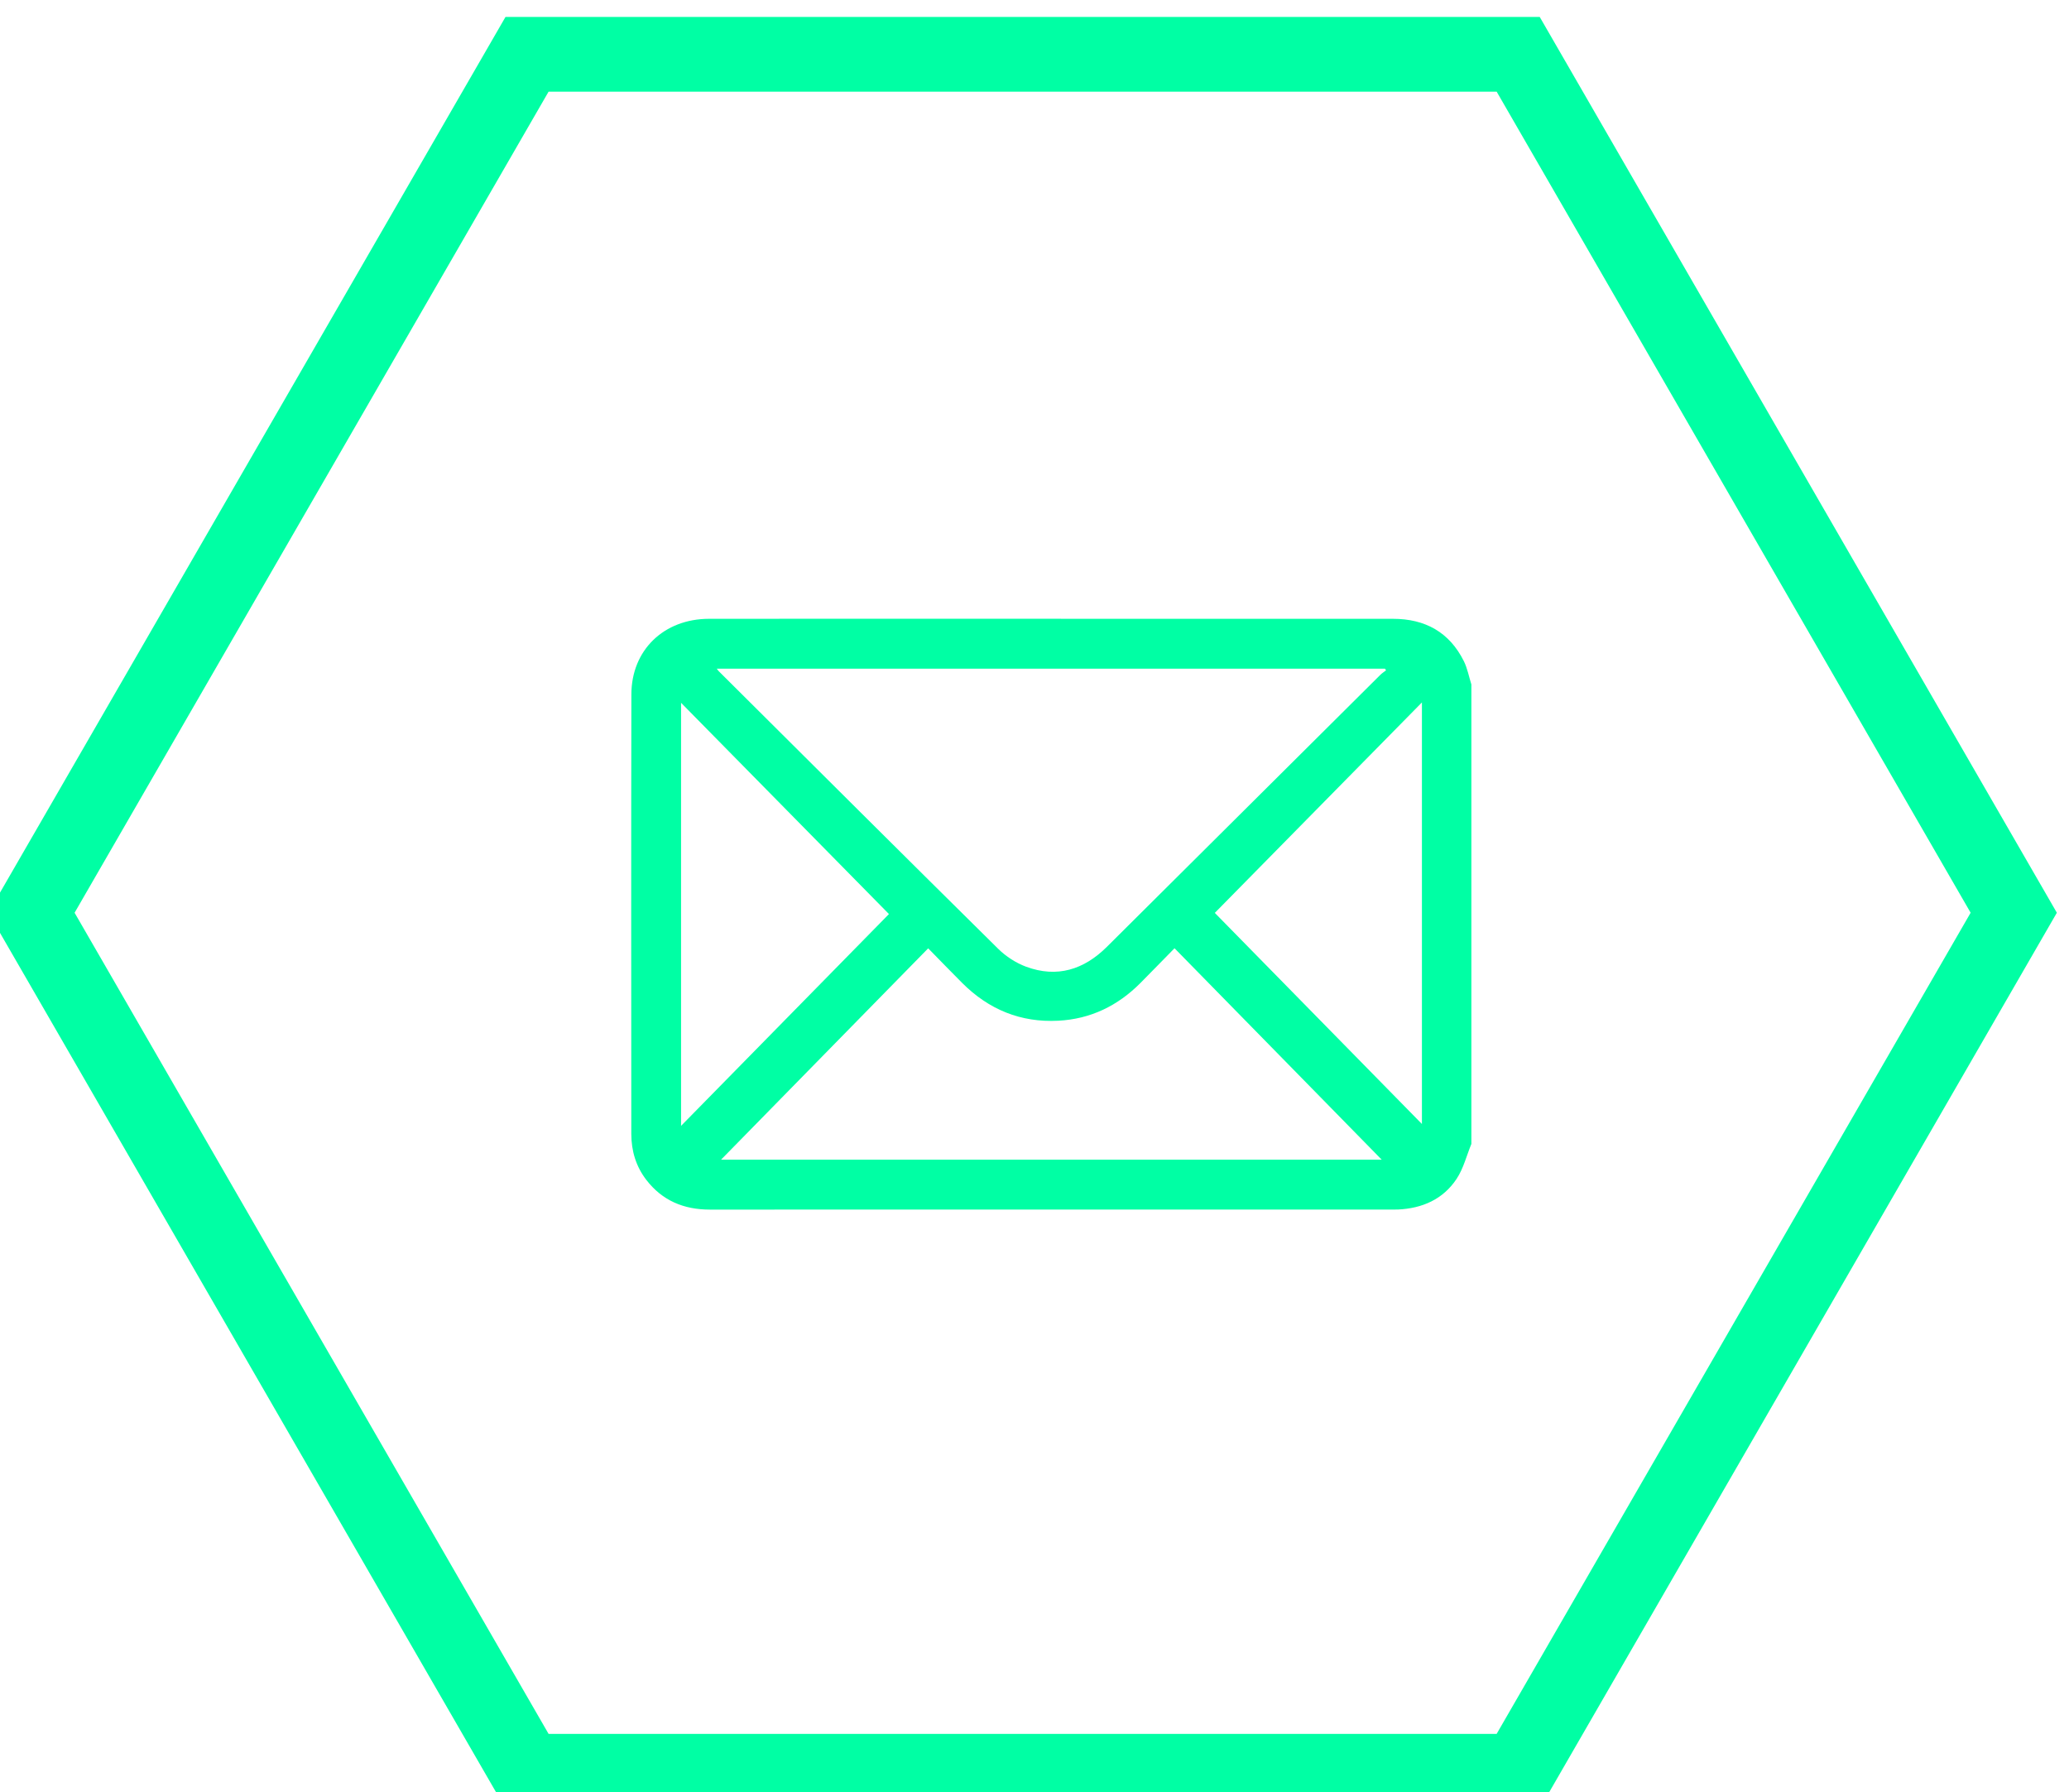 <?xml version="1.0" encoding="UTF-8" standalone="no"?>
<!-- Created with Inkscape (http://www.inkscape.org/) -->

<svg
   version="1.1"
   id="svg2"
   width="73.881"
   height="63.983"
   viewBox="0 0 73.881 63.983"
   xmlns="http://www.w3.org/2000/svg"
   xmlns:svg="http://www.w3.org/2000/svg">
  <defs
     id="defs6">
    <clipPath
       clipPathUnits="userSpaceOnUse"
       id="clipPath2564">
      <path
         d="M 0,3012.718 H 1920 V 0 H 0 Z"
         id="path2562" />
    </clipPath>
  </defs>
  <g
     id="g2284"
     transform="matrix(1.333,0,0,-1.333,-1662.353,2425.31)">
    <g
       id="g2558">
      <g
         id="g2560"
         clip-path="url(#clipPath2564)">
        <g
           id="g2566"
           transform="translate(1285.167,1800.623)">
          <path
             d="M 0,0 C -1.905,-1.936 -3.767,-3.827 -5.548,-5.637 -3.725,-7.495 -1.869,-9.386 0,-11.291 Z m -19.846,-0.01 v -11.331 c 1.896,1.931 3.754,3.824 5.569,5.673 -1.819,1.849 -3.677,3.736 -5.569,5.658 m 1.071,-12.237 h 17.698 c -1.816,1.853 -3.67,3.745 -5.55,5.663 -0.321,-0.326 -0.615,-0.63 -0.913,-0.93 -0.607,-0.611 -1.335,-0.966 -2.2,-1.011 -1.009,-0.053 -1.863,0.3 -2.574,1.01 -0.299,0.299 -0.593,0.604 -0.912,0.929 -1.88,-1.917 -3.734,-3.809 -5.549,-5.661 M -0.96,0.86 c -0.011,0.015 -0.021,0.029 -0.031,0.044 h -17.898 c 0.029,-0.037 0.04,-0.056 0.056,-0.071 2.492,-2.48 4.981,-4.962 7.483,-7.433 0.207,-0.204 0.475,-0.378 0.748,-0.479 0.828,-0.306 1.548,-0.079 2.164,0.534 2.44,2.428 4.881,4.855 7.322,7.282 0.047,0.047 0.104,0.083 0.156,0.123 m 2.285,-12.685 c -0.129,-0.314 -0.212,-0.658 -0.396,-0.936 -0.363,-0.548 -0.92,-0.791 -1.572,-0.821 -0.044,-0.002 -0.087,-10e-4 -0.131,-10e-4 -6.101,0 -12.201,0 -18.301,-10e-4 -0.694,0 -1.272,0.237 -1.702,0.796 -0.278,0.361 -0.401,0.778 -0.402,1.228 -0.002,3.925 -0.006,7.851 0.002,11.776 0.002,1.188 0.871,2.022 2.078,2.024 2.527,0.003 5.053,10e-4 7.58,10e-4 3.581,0 7.162,0 10.743,-10e-4 0.859,0 1.512,-0.356 1.9,-1.136 C 1.219,0.911 1.259,0.69 1.325,0.482 Z"
             style="fill:#00ffa4;fill-opacity:1;fill-rule:nonzero;stroke:none"
             id="path2568" />
        </g>
        <g
           id="g2570"
           transform="translate(1287.746,1817.983)">
          <path
             d="m 0,0 h -26.551 l -13.275,-22.993 13.275,-22.994 H 0 l 13.275,22.994 z"
             style="fill:none;stroke:#00ffa4;stroke-width:2;stroke-linecap:butt;stroke-linejoin:miter;stroke-miterlimit:10;stroke-dasharray:none;stroke-opacity:1"
             id="path2572" />
        </g>
      </g>
    </g>
  </g>
</svg>
